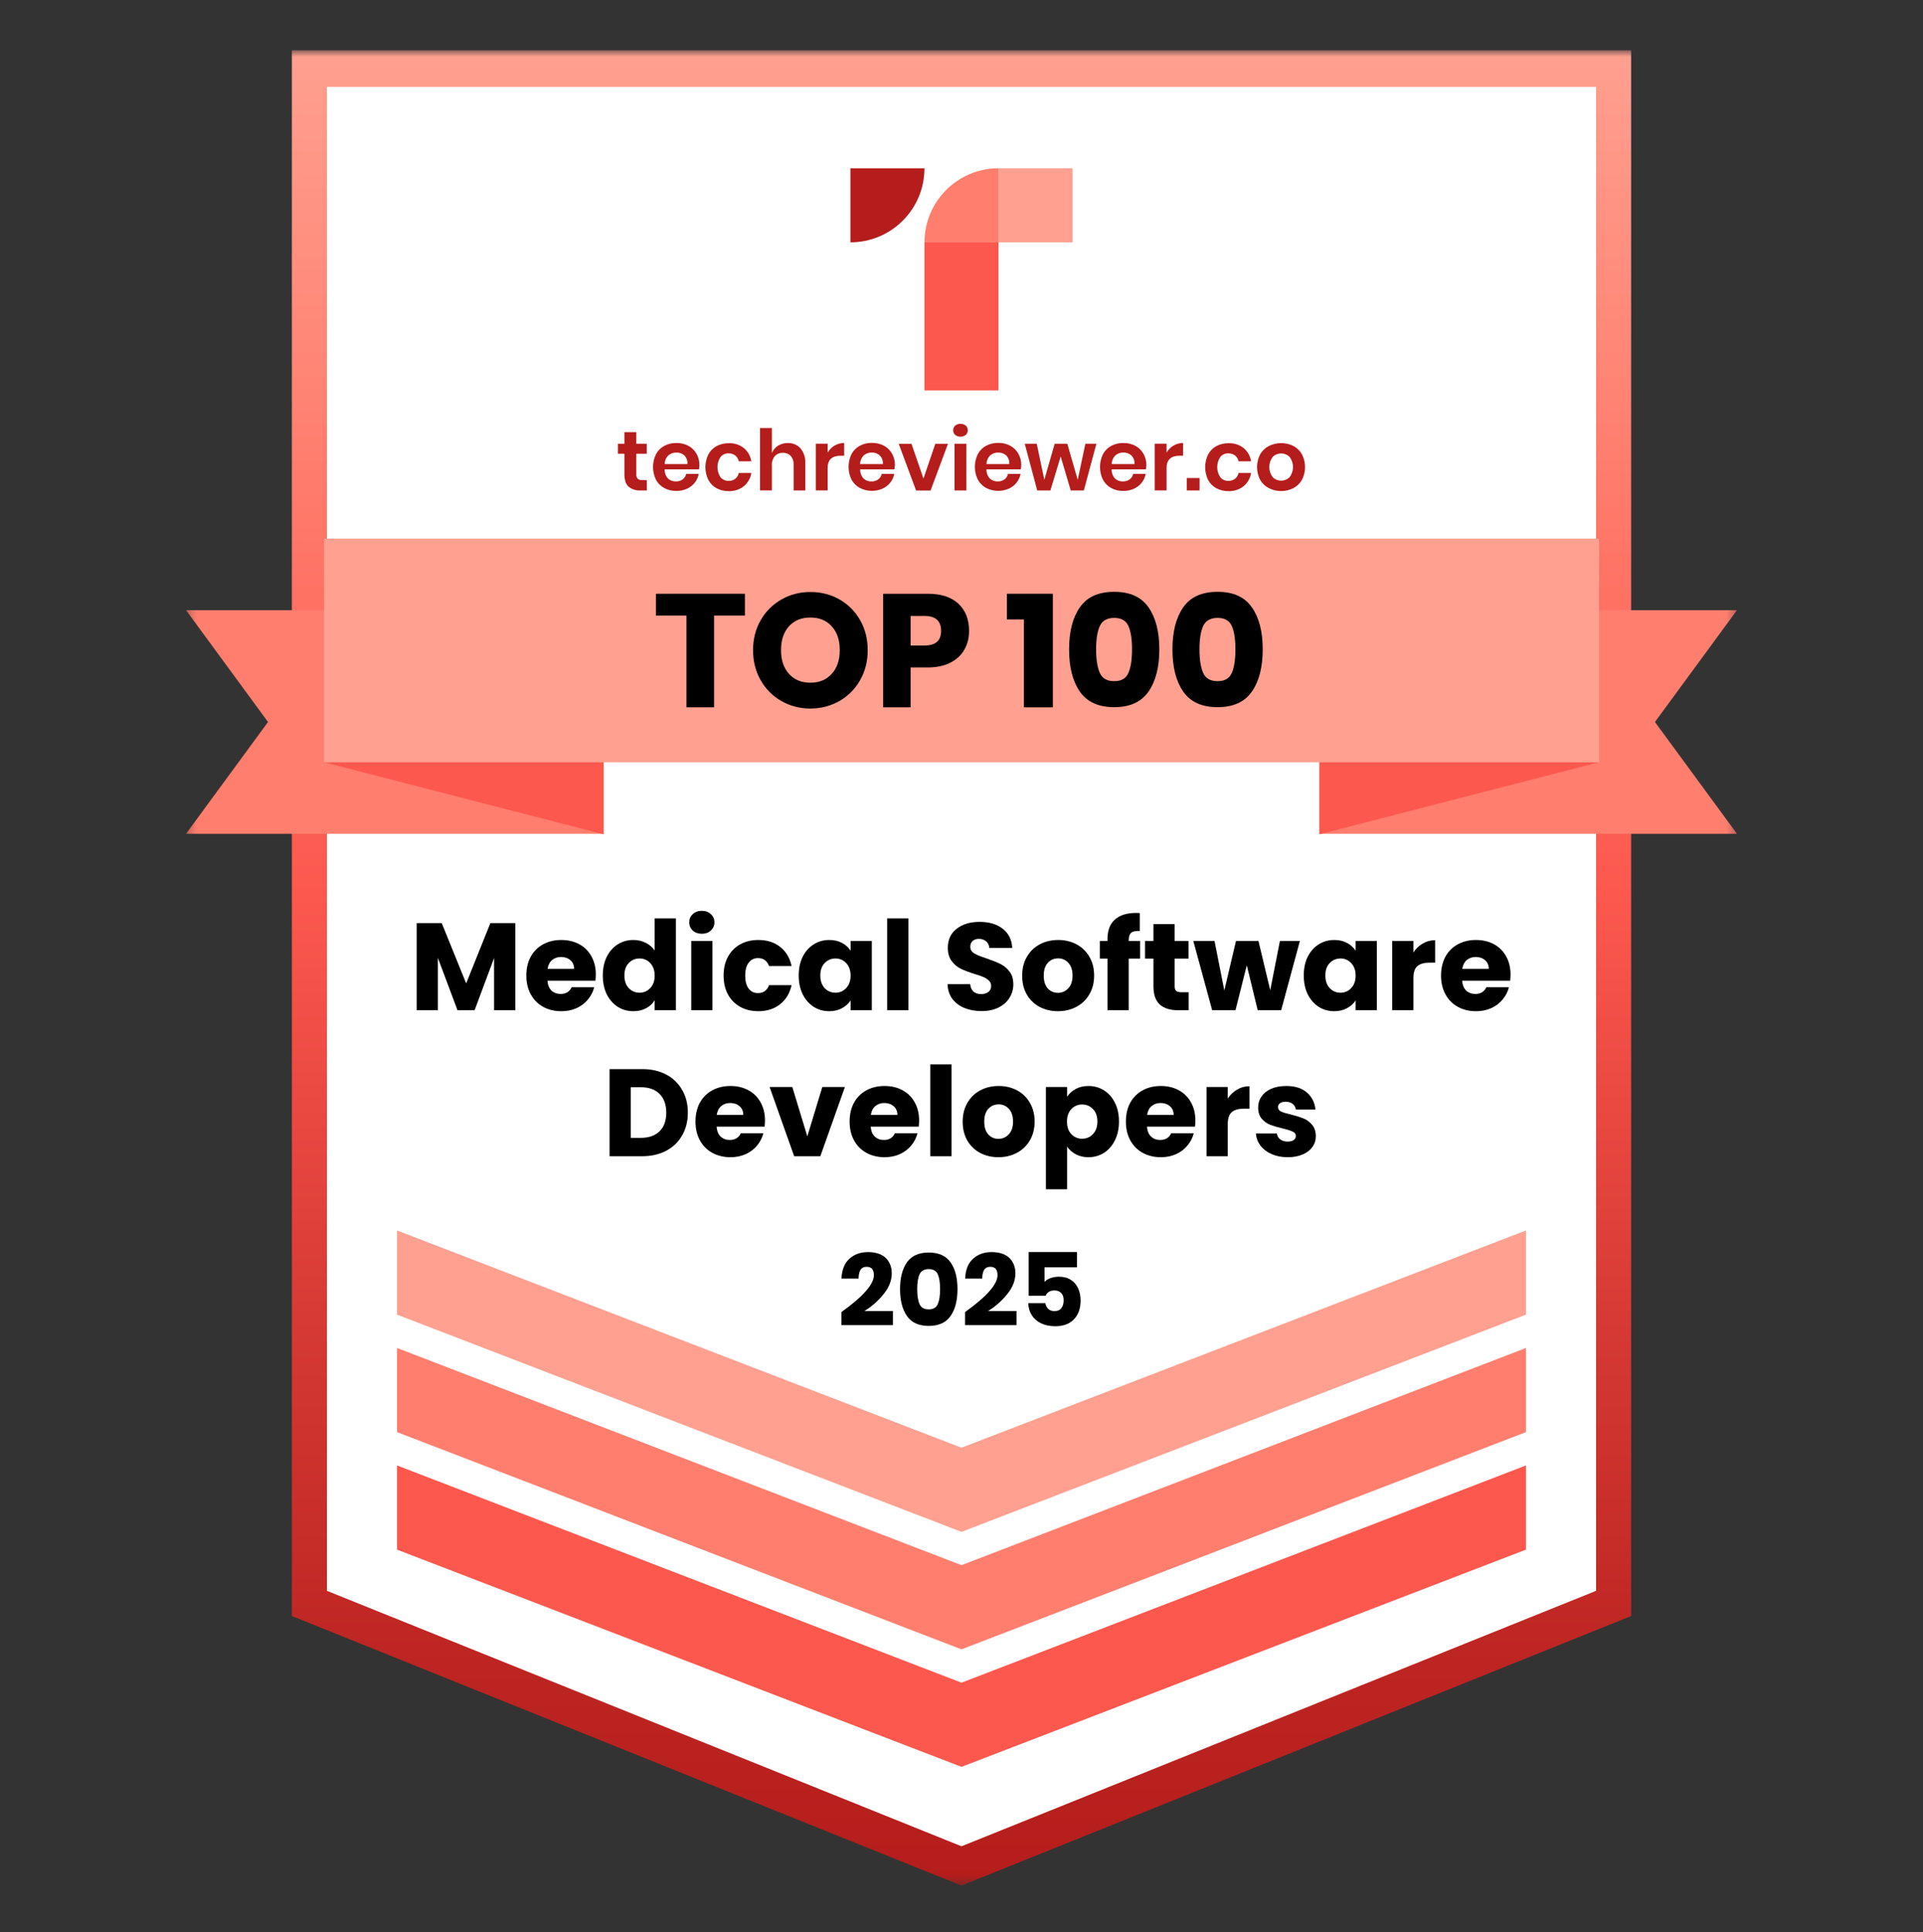 <svg width="220" height="221" viewBox="0 0 220 221" fill="none" xmlns="http://www.w3.org/2000/svg">
<rect x="0" y="0" width="220" height="221" fill="#333333" stroke="none"/>
<g clip-path="url(#clip0_5949_3996)">
<mask id="mask0_5949_3996" style="mask-type:luminance" maskUnits="userSpaceOnUse" x="21" y="5" width="178" height="211">
<path d="M198.718 5.74H21.282V215.661H198.718V5.74Z" fill="white"/>
</mask>
<g mask="url(#mask0_5949_3996)">
<path d="M184.69 7.836H35.477V183.201V183.388L110.083 213.41L184.69 183.388V183.201V7.836Z" fill="white"/>
<path d="M147.33 132.355C146.639 132.355 146.024 132.237 145.484 132C144.945 131.763 144.519 131.442 144.207 131.035C143.895 130.618 143.72 130.155 143.682 129.644H146.081C146.109 129.918 146.237 130.14 146.464 130.311C146.691 130.481 146.97 130.566 147.301 130.566C147.604 130.566 147.836 130.51 147.997 130.396C148.167 130.273 148.252 130.117 148.252 129.928C148.252 129.7 148.134 129.535 147.898 129.431C147.661 129.317 147.278 129.194 146.748 129.062C146.18 128.929 145.707 128.792 145.328 128.65C144.95 128.498 144.623 128.267 144.349 127.954C144.075 127.633 143.937 127.202 143.937 126.663C143.937 126.208 144.06 125.797 144.306 125.428C144.562 125.049 144.931 124.751 145.413 124.534C145.906 124.316 146.488 124.207 147.159 124.207C148.153 124.207 148.934 124.453 149.502 124.945C150.079 125.437 150.41 126.09 150.495 126.904H148.252C148.214 126.63 148.092 126.412 147.883 126.251C147.685 126.09 147.419 126.01 147.088 126.01C146.805 126.01 146.587 126.067 146.435 126.18C146.284 126.284 146.208 126.431 146.208 126.62C146.208 126.847 146.326 127.018 146.563 127.131C146.809 127.245 147.188 127.358 147.699 127.472C148.285 127.623 148.763 127.775 149.132 127.926C149.502 128.068 149.823 128.305 150.098 128.636C150.382 128.958 150.528 129.393 150.538 129.942C150.538 130.406 150.405 130.822 150.14 131.191C149.885 131.55 149.511 131.834 149.019 132.043C148.536 132.251 147.973 132.355 147.33 132.355Z" fill="black"/>
<path d="M140.463 125.641C140.747 125.205 141.102 124.865 141.528 124.619C141.954 124.363 142.427 124.235 142.948 124.235V126.805H142.28C141.675 126.805 141.22 126.937 140.918 127.202C140.615 127.458 140.463 127.912 140.463 128.565V132.241H138.036V124.321H140.463V125.641Z" fill="black"/>
<path d="M136.756 128.153C136.756 128.38 136.742 128.617 136.713 128.863H131.22C131.257 129.355 131.413 129.733 131.688 129.999C131.972 130.254 132.317 130.382 132.724 130.382C133.33 130.382 133.751 130.126 133.988 129.615H136.571C136.438 130.136 136.197 130.604 135.847 131.021C135.507 131.437 135.076 131.763 134.556 132C134.035 132.237 133.453 132.355 132.81 132.355C132.033 132.355 131.343 132.189 130.737 131.858C130.131 131.527 129.658 131.054 129.318 130.439C128.977 129.824 128.807 129.104 128.807 128.281C128.807 127.458 128.972 126.738 129.303 126.123C129.644 125.508 130.117 125.035 130.723 124.704C131.328 124.373 132.024 124.207 132.81 124.207C133.576 124.207 134.257 124.368 134.854 124.69C135.45 125.012 135.913 125.47 136.245 126.067C136.585 126.663 136.756 127.358 136.756 128.153ZM134.272 127.514C134.272 127.098 134.13 126.767 133.846 126.521C133.562 126.275 133.207 126.152 132.781 126.152C132.374 126.152 132.029 126.27 131.745 126.507C131.47 126.743 131.3 127.079 131.234 127.514H134.272Z" fill="black"/>
<path d="M122.083 125.442C122.319 125.073 122.645 124.775 123.062 124.548C123.478 124.321 123.965 124.207 124.524 124.207C125.177 124.207 125.768 124.373 126.298 124.704C126.828 125.035 127.244 125.508 127.548 126.123C127.86 126.738 128.016 127.453 128.016 128.267C128.016 129.08 127.86 129.8 127.548 130.424C127.244 131.039 126.828 131.517 126.298 131.858C125.768 132.189 125.177 132.355 124.524 132.355C123.975 132.355 123.488 132.241 123.062 132.014C122.645 131.787 122.319 131.494 122.083 131.134V136.017H119.655V124.321H122.083V125.442ZM125.546 128.267C125.546 127.661 125.376 127.188 125.035 126.847C124.704 126.497 124.292 126.322 123.8 126.322C123.318 126.322 122.906 126.497 122.565 126.847C122.234 127.198 122.068 127.675 122.068 128.281C122.068 128.887 122.234 129.364 122.565 129.715C122.906 130.065 123.318 130.24 123.8 130.24C124.283 130.24 124.694 130.065 125.035 129.715C125.376 129.355 125.546 128.873 125.546 128.267Z" fill="black"/>
<path d="M114.222 132.355C113.446 132.355 112.746 132.189 112.122 131.858C111.507 131.527 111.019 131.054 110.659 130.439C110.309 129.824 110.134 129.104 110.134 128.281C110.134 127.467 110.314 126.752 110.674 126.138C111.033 125.513 111.525 125.035 112.15 124.704C112.775 124.373 113.475 124.207 114.251 124.207C115.027 124.207 115.727 124.373 116.352 124.704C116.976 125.035 117.468 125.513 117.828 126.138C118.187 126.752 118.367 127.467 118.367 128.281C118.367 129.095 118.183 129.814 117.814 130.439C117.454 131.054 116.957 131.527 116.323 131.858C115.699 132.189 114.999 132.355 114.222 132.355ZM114.222 130.254C114.686 130.254 115.079 130.084 115.401 129.743C115.732 129.402 115.897 128.915 115.897 128.281C115.897 127.647 115.737 127.16 115.415 126.819C115.102 126.478 114.715 126.308 114.251 126.308C113.778 126.308 113.385 126.478 113.073 126.819C112.76 127.15 112.604 127.638 112.604 128.281C112.604 128.915 112.756 129.402 113.058 129.743C113.371 130.084 113.759 130.254 114.222 130.254Z" fill="black"/>
<path d="M108.858 121.737V132.241H106.431V121.737H108.858Z" fill="black"/>
<path d="M105.15 128.153C105.15 128.38 105.136 128.617 105.107 128.863H99.614C99.651 129.355 99.808 129.733 100.082 129.999C100.366 130.254 100.711 130.382 101.118 130.382C101.724 130.382 102.145 130.126 102.382 129.615H104.965C104.832 130.136 104.591 130.604 104.241 131.021C103.901 131.437 103.47 131.763 102.95 132C102.429 132.237 101.847 132.355 101.204 132.355C100.428 132.355 99.737 132.189 99.131 131.858C98.525 131.527 98.052 131.054 97.712 130.439C97.371 129.824 97.201 129.104 97.201 128.281C97.201 127.458 97.366 126.738 97.698 126.123C98.038 125.508 98.511 125.035 99.117 124.704C99.722 124.373 100.418 124.207 101.204 124.207C101.97 124.207 102.651 124.368 103.248 124.69C103.844 125.012 104.307 125.47 104.639 126.067C104.979 126.663 105.15 127.358 105.15 128.153ZM102.666 127.514C102.666 127.098 102.524 126.767 102.24 126.521C101.956 126.275 101.601 126.152 101.175 126.152C100.768 126.152 100.423 126.27 100.139 126.507C99.864 126.743 99.694 127.079 99.628 127.514H102.666Z" fill="black"/>
<path d="M92.361 129.97L94.078 124.32H96.662L93.851 132.241H90.856L88.045 124.32H90.643L92.361 129.97Z" fill="black"/>
<path d="M87.517 128.153C87.517 128.38 87.503 128.617 87.475 128.863H81.981C82.019 129.355 82.176 129.733 82.45 129.999C82.734 130.254 83.079 130.382 83.486 130.382C84.092 130.382 84.513 130.126 84.749 129.615H87.333C87.201 130.136 86.959 130.604 86.609 131.021C86.268 131.437 85.838 131.763 85.317 132C84.797 132.237 84.215 132.355 83.571 132.355C82.796 132.355 82.105 132.189 81.499 131.858C80.894 131.527 80.42 131.054 80.079 130.439C79.739 129.824 79.568 129.104 79.568 128.281C79.568 127.458 79.734 126.738 80.065 126.123C80.406 125.508 80.879 125.035 81.485 124.704C82.09 124.373 82.786 124.207 83.571 124.207C84.338 124.207 85.019 124.368 85.615 124.69C86.212 125.012 86.675 125.47 87.007 126.067C87.347 126.663 87.517 127.358 87.517 128.153ZM85.033 127.514C85.033 127.098 84.891 126.767 84.608 126.521C84.324 126.275 83.969 126.152 83.543 126.152C83.136 126.152 82.791 126.27 82.507 126.507C82.232 126.743 82.062 127.079 81.996 127.514H85.033Z" fill="black"/>
<path d="M73.471 122.276C74.521 122.276 75.439 122.485 76.224 122.901C77.01 123.317 77.615 123.904 78.041 124.661C78.477 125.409 78.694 126.275 78.694 127.259C78.694 128.234 78.477 129.099 78.041 129.856C77.615 130.613 77.005 131.2 76.21 131.617C75.425 132.033 74.511 132.241 73.471 132.241H69.737V122.276H73.471ZM73.314 130.14C74.233 130.14 74.947 129.889 75.458 129.388C75.969 128.887 76.224 128.177 76.224 127.259C76.224 126.341 75.969 125.626 75.458 125.115C74.947 124.604 74.233 124.349 73.314 124.349H72.165V130.14H73.314Z" fill="black"/>
<path d="M172.811 111.454C172.811 111.681 172.797 111.918 172.768 112.164H167.275C167.313 112.656 167.469 113.034 167.743 113.299C168.027 113.555 168.373 113.683 168.78 113.683C169.385 113.683 169.806 113.427 170.043 112.916H172.626C172.494 113.437 172.253 113.905 171.902 114.321C171.562 114.738 171.131 115.064 170.611 115.301C170.09 115.537 169.508 115.656 168.865 115.656C168.089 115.656 167.398 115.49 166.792 115.159C166.187 114.828 165.714 114.354 165.373 113.739C165.032 113.124 164.862 112.405 164.862 111.582C164.862 110.758 165.028 110.039 165.359 109.424C165.699 108.809 166.172 108.336 166.778 108.005C167.384 107.674 168.079 107.508 168.865 107.508C169.631 107.508 170.313 107.669 170.909 107.99C171.505 108.312 171.969 108.771 172.3 109.367C172.641 109.964 172.811 110.659 172.811 111.454ZM170.327 110.815C170.327 110.399 170.185 110.067 169.901 109.822C169.617 109.576 169.262 109.453 168.836 109.453C168.429 109.453 168.084 109.571 167.8 109.807C167.526 110.044 167.356 110.38 167.289 110.815H170.327Z" fill="black"/>
<path d="M161.7 108.94C161.984 108.505 162.339 108.164 162.764 107.918C163.19 107.663 163.663 107.535 164.184 107.535V110.104H163.517C162.911 110.104 162.457 110.237 162.154 110.502C161.851 110.757 161.7 111.212 161.7 111.865V115.541H159.272V107.62H161.7V108.94Z" fill="black"/>
<path d="M149.156 111.568C149.156 110.754 149.307 110.039 149.61 109.424C149.922 108.809 150.344 108.336 150.873 108.005C151.403 107.674 151.995 107.508 152.648 107.508C153.206 107.508 153.694 107.621 154.11 107.848C154.536 108.076 154.862 108.374 155.089 108.743V107.621H157.517V115.542H155.089V114.421C154.852 114.79 154.521 115.088 154.096 115.315C153.679 115.542 153.192 115.656 152.634 115.656C151.99 115.656 151.403 115.49 150.873 115.159C150.344 114.818 149.922 114.34 149.61 113.725C149.307 113.101 149.156 112.381 149.156 111.568ZM155.089 111.582C155.089 110.976 154.919 110.498 154.578 110.148C154.247 109.798 153.84 109.623 153.357 109.623C152.875 109.623 152.463 109.798 152.122 110.148C151.791 110.489 151.626 110.962 151.626 111.568C151.626 112.173 151.791 112.656 152.122 113.015C152.463 113.366 152.875 113.541 153.357 113.541C153.84 113.541 154.247 113.366 154.578 113.015C154.919 112.665 155.089 112.188 155.089 111.582Z" fill="black"/>
<path d="M148.713 107.62L146.57 115.541H143.887L142.638 110.402L141.346 115.541H138.678L136.52 107.62H138.947L140.069 113.284L141.403 107.62H143.972L145.321 113.255L146.428 107.62H148.713Z" fill="black"/>
<path d="M135.991 113.483V115.542H134.756C133.876 115.542 133.19 115.329 132.698 114.903C132.206 114.467 131.96 113.763 131.96 112.788V109.637H130.995V107.621H131.96V105.69H134.387V107.621H135.977V109.637H134.387V112.816C134.387 113.053 134.444 113.223 134.558 113.327C134.671 113.431 134.861 113.483 135.125 113.483H135.991Z" fill="black"/>
<path d="M130.436 109.637H129.13V115.542H126.702V109.637H125.822V107.621H126.702V107.394C126.702 106.419 126.982 105.681 127.54 105.18C128.098 104.669 128.917 104.413 129.996 104.413C130.175 104.413 130.308 104.418 130.393 104.427V106.486C129.93 106.457 129.603 106.524 129.414 106.684C129.224 106.845 129.13 107.134 129.13 107.55V107.621H130.436V109.637Z" fill="black"/>
<path d="M121.029 115.656C120.252 115.656 119.552 115.49 118.928 115.159C118.313 114.828 117.825 114.354 117.466 113.739C117.115 113.124 116.94 112.405 116.94 111.582C116.94 110.768 117.12 110.053 117.48 109.438C117.839 108.814 118.332 108.336 118.956 108.005C119.581 107.674 120.281 107.508 121.057 107.508C121.833 107.508 122.533 107.674 123.158 108.005C123.782 108.336 124.275 108.814 124.634 109.438C124.993 110.053 125.173 110.768 125.173 111.582C125.173 112.395 124.989 113.115 124.62 113.739C124.26 114.354 123.764 114.828 123.129 115.159C122.505 115.49 121.805 115.656 121.029 115.656ZM121.029 113.555C121.492 113.555 121.885 113.384 122.207 113.044C122.538 112.703 122.704 112.216 122.704 111.582C122.704 110.948 122.543 110.46 122.221 110.12C121.909 109.779 121.521 109.609 121.057 109.609C120.584 109.609 120.191 109.779 119.879 110.12C119.566 110.451 119.41 110.938 119.41 111.582C119.41 112.216 119.562 112.703 119.865 113.044C120.177 113.384 120.565 113.555 121.029 113.555Z" fill="black"/>
<path d="M112.296 115.642C111.567 115.642 110.914 115.523 110.337 115.287C109.759 115.05 109.296 114.7 108.946 114.236C108.605 113.773 108.425 113.214 108.406 112.561H110.99C111.028 112.93 111.155 113.214 111.373 113.413C111.59 113.602 111.874 113.697 112.225 113.697C112.584 113.697 112.868 113.616 113.076 113.456C113.285 113.285 113.389 113.054 113.389 112.76C113.389 112.514 113.303 112.31 113.133 112.15C112.972 111.989 112.769 111.856 112.523 111.752C112.286 111.648 111.945 111.53 111.501 111.397C110.857 111.199 110.332 111 109.925 110.801C109.518 110.602 109.168 110.309 108.875 109.921C108.581 109.533 108.435 109.027 108.435 108.402C108.435 107.475 108.771 106.751 109.442 106.23C110.114 105.701 110.99 105.436 112.069 105.436C113.166 105.436 114.051 105.701 114.723 106.23C115.395 106.751 115.755 107.48 115.802 108.416H113.176C113.157 108.095 113.038 107.844 112.821 107.664C112.603 107.475 112.324 107.38 111.983 107.38C111.69 107.38 111.454 107.461 111.274 107.622C111.094 107.773 111.004 107.995 111.004 108.289C111.004 108.611 111.155 108.861 111.458 109.041C111.761 109.221 112.234 109.415 112.878 109.623C113.521 109.841 114.042 110.049 114.439 110.248C114.846 110.446 115.196 110.735 115.489 111.113C115.783 111.492 115.93 111.979 115.93 112.576C115.93 113.143 115.783 113.659 115.489 114.123C115.206 114.587 114.789 114.956 114.24 115.23C113.691 115.504 113.043 115.642 112.296 115.642Z" fill="black"/>
<path d="M103.923 105.037V115.541H101.496V105.037H103.923Z" fill="black"/>
<path d="M91.378 111.568C91.378 110.754 91.53 110.039 91.833 109.424C92.145 108.809 92.566 108.336 93.096 108.005C93.626 107.674 94.217 107.508 94.87 107.508C95.429 107.508 95.916 107.621 96.332 107.848C96.758 108.076 97.085 108.374 97.312 108.743V107.621H99.739V115.542H97.312V114.421C97.076 114.79 96.744 115.088 96.318 115.315C95.902 115.542 95.415 115.656 94.856 115.656C94.213 115.656 93.626 115.49 93.096 115.159C92.566 114.818 92.145 114.34 91.833 113.725C91.53 113.101 91.378 112.381 91.378 111.568ZM97.312 111.582C97.312 110.976 97.141 110.498 96.801 110.148C96.47 109.798 96.063 109.623 95.58 109.623C95.097 109.623 94.686 109.798 94.345 110.148C94.014 110.489 93.848 110.962 93.848 111.568C93.848 112.173 94.014 112.656 94.345 113.015C94.686 113.366 95.097 113.541 95.58 113.541C96.063 113.541 96.47 113.366 96.801 113.015C97.141 112.665 97.312 112.188 97.312 111.582Z" fill="black"/>
<path d="M82.784 111.582C82.784 110.758 82.949 110.039 83.281 109.424C83.621 108.809 84.09 108.336 84.686 108.005C85.292 107.674 85.983 107.508 86.758 107.508C87.752 107.508 88.58 107.768 89.242 108.289C89.915 108.809 90.355 109.542 90.562 110.489H87.979C87.761 109.883 87.34 109.58 86.716 109.58C86.271 109.58 85.916 109.755 85.651 110.105C85.386 110.446 85.254 110.938 85.254 111.582C85.254 112.225 85.386 112.722 85.651 113.072C85.916 113.413 86.271 113.583 86.716 113.583C87.34 113.583 87.761 113.281 87.979 112.675H90.562C90.355 113.602 89.915 114.331 89.242 114.861C88.571 115.391 87.743 115.656 86.758 115.656C85.983 115.656 85.292 115.49 84.686 115.159C84.09 114.828 83.621 114.354 83.281 113.739C82.949 113.124 82.784 112.405 82.784 111.582Z" fill="black"/>
<path d="M80.301 106.797C79.876 106.797 79.525 106.674 79.251 106.428C78.986 106.172 78.853 105.86 78.853 105.491C78.853 105.112 78.986 104.8 79.251 104.554C79.525 104.299 79.876 104.171 80.301 104.171C80.718 104.171 81.058 104.299 81.323 104.554C81.598 104.8 81.735 105.112 81.735 105.491C81.735 105.86 81.598 106.172 81.323 106.428C81.058 106.674 80.718 106.797 80.301 106.797ZM81.508 107.62V115.541H79.081V107.62H81.508Z" fill="black"/>
<path d="M68.963 111.567C68.963 110.753 69.115 110.038 69.418 109.423C69.73 108.808 70.151 108.335 70.681 108.004C71.211 107.673 71.802 107.507 72.455 107.507C72.976 107.507 73.449 107.616 73.875 107.833C74.31 108.051 74.651 108.345 74.897 108.714V105.037H77.324V115.541H74.897V114.406C74.67 114.784 74.343 115.087 73.917 115.314C73.501 115.541 73.013 115.655 72.455 115.655C71.802 115.655 71.211 115.489 70.681 115.158C70.151 114.817 69.73 114.339 69.418 113.724C69.115 113.1 68.963 112.38 68.963 111.567ZM74.897 111.581C74.897 110.975 74.727 110.498 74.386 110.147C74.055 109.797 73.648 109.622 73.165 109.622C72.682 109.622 72.271 109.797 71.93 110.147C71.599 110.488 71.433 110.961 71.433 111.567C71.433 112.173 71.599 112.655 71.93 113.015C72.271 113.365 72.682 113.54 73.165 113.54C73.648 113.54 74.055 113.365 74.386 113.015C74.727 112.664 74.897 112.187 74.897 111.581Z" fill="black"/>
<path d="M68.165 111.454C68.165 111.681 68.151 111.918 68.123 112.164H62.629C62.667 112.656 62.823 113.034 63.098 113.299C63.382 113.555 63.727 113.683 64.134 113.683C64.74 113.683 65.161 113.427 65.397 112.916H67.981C67.848 113.437 67.607 113.905 67.257 114.321C66.916 114.738 66.486 115.064 65.965 115.301C65.445 115.537 64.863 115.656 64.219 115.656C63.443 115.656 62.752 115.49 62.147 115.159C61.541 114.828 61.068 114.354 60.727 113.739C60.387 113.124 60.216 112.405 60.216 111.582C60.216 110.758 60.382 110.039 60.713 109.424C61.054 108.809 61.527 108.336 62.133 108.005C62.738 107.674 63.434 107.508 64.219 107.508C64.986 107.508 65.667 107.669 66.263 107.99C66.86 108.312 67.323 108.771 67.654 109.367C67.995 109.964 68.165 110.659 68.165 111.454ZM65.681 110.815C65.681 110.399 65.54 110.067 65.256 109.822C64.972 109.576 64.617 109.453 64.191 109.453C63.784 109.453 63.439 109.571 63.155 109.807C62.88 110.044 62.71 110.38 62.644 110.815H65.681Z" fill="black"/>
<path d="M58.954 105.577V115.542H56.526V109.566L54.298 115.542H52.339L50.096 109.552V115.542H47.669V105.577H50.536L53.333 112.476L56.101 105.577H58.954Z" fill="black"/>
<path d="M110 215.661L33.39 184.829V5.74H186.61V184.829L110 215.657V215.661ZM37.402 181.948L110 211.164L182.598 181.948V9.936H37.402V181.948Z" fill="url(#paint0_linear_5949_3996)"/>
<path d="M45.422 167.607V177.08V177.235L110 202.08L174.578 177.235V177.08V167.607L110 192.453L45.422 167.607Z" fill="#FC584E"/>
<path d="M45.422 154.172V163.645V163.795L110 188.64L174.578 163.795V163.645V154.172L110 179.013L45.422 154.172Z" fill="#FF7E6E"/>
<path d="M45.422 140.732V150.205V150.36L110 175.205L174.578 150.36V150.205V140.732L110 165.578L45.422 140.732Z" fill="#FFA090"/>
<path d="M73.999 54.926V56.095H73.285C72.788 56.129 72.3 55.974 71.912 55.661C71.582 55.369 71.436 54.884 71.436 54.212V51.895H70.692V50.751H71.436V49.428H72.797V50.751H73.991V51.895H72.797V54.212C72.776 54.404 72.83 54.596 72.947 54.751C73.093 54.872 73.281 54.926 73.469 54.905L73.999 54.922V54.926Z" fill="#B41D1B"/>
<path d="M79.957 53.681H76.041C76.024 54.069 76.162 54.449 76.425 54.733C76.667 54.954 76.984 55.075 77.314 55.063C77.594 55.075 77.874 54.992 78.103 54.829C78.308 54.679 78.45 54.453 78.504 54.203H79.94C79.798 54.954 79.293 55.589 78.592 55.898C78.212 56.069 77.798 56.157 77.381 56.148C76.897 56.157 76.416 56.044 75.991 55.818C75.59 55.601 75.264 55.271 75.047 54.871C74.596 53.948 74.596 52.871 75.047 51.948C75.26 51.547 75.59 51.213 75.991 50.996C76.421 50.771 76.897 50.658 77.381 50.666C77.861 50.658 78.341 50.771 78.767 50.996C79.151 51.205 79.468 51.518 79.686 51.902C79.907 52.299 80.024 52.75 80.015 53.209C80.011 53.368 79.99 53.522 79.961 53.677L79.957 53.681ZM78.299 52.09C78.049 51.869 77.723 51.752 77.389 51.76C77.051 51.748 76.717 51.865 76.463 52.09C76.195 52.349 76.045 52.708 76.049 53.084H78.642C78.683 52.716 78.554 52.349 78.291 52.09H78.299Z" fill="#B41D1B"/>
<path d="M85.093 51.239C85.56 51.623 85.865 52.165 85.957 52.762H84.521C84.471 52.499 84.329 52.266 84.124 52.099C83.899 51.932 83.623 51.844 83.343 51.852C82.997 51.844 82.667 51.99 82.442 52.253C81.962 52.959 81.962 53.89 82.442 54.599C82.667 54.858 82.997 55.004 83.343 55C83.623 55.013 83.903 54.925 84.124 54.754C84.333 54.587 84.471 54.353 84.521 54.09H85.957C85.865 54.687 85.56 55.23 85.093 55.614C84.604 55.998 83.99 56.194 83.373 56.173C82.888 56.182 82.408 56.069 81.982 55.843C81.582 55.626 81.256 55.297 81.039 54.896C80.588 53.973 80.588 52.896 81.039 51.973C81.252 51.572 81.582 51.239 81.982 51.021C82.412 50.796 82.888 50.683 83.373 50.692C83.995 50.667 84.604 50.859 85.093 51.239Z" fill="#B41D1B"/>
<path d="M91.58 51.281C91.973 51.761 92.169 52.37 92.131 52.988V56.098H90.795V53.143C90.816 52.779 90.699 52.425 90.466 52.149C90.232 51.907 89.906 51.777 89.568 51.794C89.217 51.777 88.879 51.915 88.641 52.17C88.399 52.475 88.278 52.859 88.311 53.251V56.09H86.95V48.955H88.311V51.819C88.445 51.468 88.691 51.172 89.008 50.976C89.347 50.767 89.739 50.663 90.136 50.671C90.687 50.654 91.217 50.876 91.584 51.281H91.58Z" fill="#B41D1B"/>
<path d="M95.48 50.963C95.814 50.766 96.194 50.662 96.578 50.666V52.123H96.185C95.187 52.123 94.691 52.587 94.686 53.514V56.089H93.33V50.745H94.686V51.764C94.879 51.434 95.15 51.155 95.48 50.958V50.963Z" fill="#B41D1B"/>
<path d="M102.31 53.681H98.41C98.398 54.069 98.536 54.449 98.799 54.733C99.041 54.958 99.358 55.075 99.688 55.062C99.968 55.075 100.243 54.992 100.473 54.829C100.682 54.678 100.824 54.453 100.874 54.203H102.31C102.239 54.566 102.084 54.904 101.855 55.196C101.617 55.497 101.312 55.73 100.965 55.889C100.131 56.252 99.174 56.223 98.365 55.806C97.964 55.589 97.634 55.259 97.417 54.858C96.966 53.935 96.966 52.858 97.417 51.935C97.63 51.531 97.96 51.201 98.365 50.984C98.79 50.758 99.27 50.645 99.751 50.654C100.231 50.645 100.711 50.758 101.137 50.984C101.521 51.192 101.842 51.505 102.055 51.889C102.276 52.286 102.393 52.737 102.385 53.196C102.377 53.359 102.352 53.518 102.314 53.676L102.31 53.681ZM100.652 52.09C100.402 51.864 100.076 51.748 99.742 51.76C99.404 51.748 99.07 51.864 98.815 52.09C98.548 52.353 98.402 52.712 98.402 53.084H100.999C101.041 52.716 100.911 52.349 100.644 52.09H100.652Z" fill="#B41D1B"/>
<path d="M105.649 54.733L107.002 50.759H108.451L106.464 56.103H104.806L102.819 50.759H104.276L105.649 54.733Z" fill="#B41D1B"/>
<path d="M109.273 48.679C109.632 48.4 110.133 48.4 110.492 48.679C110.785 48.955 110.797 49.419 110.522 49.711C110.513 49.719 110.501 49.732 110.492 49.74C110.133 50.02 109.632 50.02 109.273 49.74C108.981 49.464 108.968 49.001 109.244 48.709C109.252 48.7 109.265 48.688 109.273 48.679ZM110.559 50.75V56.094H109.198V50.75H110.559Z" fill="#B41D1B"/>
<path d="M116.772 53.681H112.856C112.843 54.069 112.981 54.449 113.244 54.733C113.486 54.954 113.804 55.075 114.133 55.063C114.413 55.075 114.689 54.992 114.918 54.829C115.127 54.679 115.269 54.453 115.319 54.203H116.76C116.689 54.566 116.53 54.904 116.304 55.197C116.071 55.497 115.762 55.735 115.415 55.89C114.58 56.253 113.624 56.224 112.814 55.806C112.413 55.589 112.084 55.259 111.866 54.858C111.416 53.936 111.416 52.859 111.866 51.936C112.084 51.531 112.409 51.201 112.814 50.984C113.24 50.759 113.72 50.646 114.2 50.654C114.685 50.642 115.161 50.759 115.586 50.984C115.97 51.193 116.292 51.506 116.505 51.89C116.726 52.287 116.843 52.737 116.835 53.197C116.835 53.36 116.814 53.518 116.78 53.677L116.772 53.681ZM115.119 52.09C114.868 51.869 114.538 51.748 114.204 51.761C113.866 51.748 113.536 51.869 113.282 52.09C113.015 52.353 112.864 52.708 112.864 53.084H115.461C115.503 52.717 115.373 52.349 115.115 52.09H115.123H115.119Z" fill="#B41D1B"/>
<path d="M125.434 50.75L123.998 56.094H122.495L121.347 52.207L120.17 56.094H118.663L117.235 50.75H118.608L119.477 54.879L120.662 50.75H122.103L123.297 54.879L124.174 50.75H125.43H125.434Z" fill="#B41D1B"/>
<path d="M131.092 53.681H127.176C127.164 54.069 127.301 54.445 127.56 54.733C127.802 54.954 128.12 55.075 128.449 55.063C128.729 55.075 129.009 54.992 129.238 54.829C129.443 54.679 129.585 54.453 129.639 54.203H131.075C130.934 54.954 130.428 55.589 129.727 55.898C129.347 56.069 128.934 56.157 128.516 56.148C128.032 56.157 127.552 56.044 127.126 55.818C126.725 55.601 126.4 55.271 126.182 54.871C125.732 53.948 125.732 52.871 126.182 51.948C126.395 51.547 126.725 51.213 127.126 50.996C127.556 50.771 128.032 50.658 128.516 50.666C128.996 50.658 129.476 50.771 129.902 50.996C130.286 51.205 130.604 51.518 130.821 51.902C131.042 52.299 131.159 52.75 131.151 53.209C131.146 53.368 131.126 53.522 131.096 53.677L131.092 53.681ZM129.439 52.09C129.188 51.865 128.863 51.748 128.529 51.76C128.191 51.748 127.857 51.865 127.602 52.09C127.335 52.353 127.184 52.712 127.189 53.084H129.781C129.823 52.716 129.694 52.349 129.431 52.09H129.439Z" fill="#B41D1B"/>
<path d="M134.257 50.963C134.591 50.766 134.97 50.662 135.355 50.666V52.123H134.962C133.964 52.123 133.467 52.587 133.463 53.514V56.089H132.106V50.745H133.463V51.764C133.655 51.43 133.927 51.155 134.257 50.958V50.963Z" fill="#B41D1B"/>
<path d="M137.238 54.676V56.095H135.772V54.676H137.238Z" fill="#B41D1B"/>
<path d="M142.268 51.239C142.736 51.623 143.04 52.165 143.132 52.762H141.696C141.646 52.499 141.504 52.266 141.299 52.099C141.074 51.932 140.798 51.844 140.519 51.852C140.172 51.844 139.842 51.99 139.617 52.253C139.133 52.959 139.133 53.89 139.617 54.599C139.842 54.858 140.172 55.004 140.519 55C140.798 55.013 141.078 54.925 141.299 54.754C141.508 54.587 141.646 54.353 141.696 54.09H143.132C143.04 54.687 142.736 55.23 142.268 55.614C141.78 55.998 141.166 56.194 140.548 56.173C140.064 56.182 139.584 56.069 139.158 55.843C138.757 55.626 138.431 55.297 138.214 54.896C137.763 53.973 137.763 52.896 138.214 51.973C138.427 51.572 138.757 51.239 139.158 51.021C139.588 50.796 140.064 50.683 140.548 50.692C141.17 50.667 141.78 50.859 142.268 51.239Z" fill="#B41D1B"/>
<path d="M147.971 51.009C148.381 51.227 148.723 51.556 148.948 51.961C149.424 52.876 149.424 53.965 148.948 54.884C148.719 55.285 148.381 55.614 147.971 55.831C147.09 56.278 146.047 56.278 145.162 55.831C144.748 55.619 144.402 55.289 144.168 54.884C143.692 53.969 143.692 52.88 144.168 51.961C144.402 51.556 144.744 51.227 145.162 51.009C146.047 50.571 147.086 50.571 147.971 51.009ZM145.604 52.258C145.082 52.942 145.082 53.89 145.604 54.575C146.139 55.109 146.999 55.109 147.533 54.575C148.059 53.89 148.059 52.938 147.533 52.258C146.999 51.727 146.139 51.727 145.604 52.258Z" fill="#B41D1B"/>
<path d="M97.291 19.246H105.762C105.762 23.926 101.971 27.717 97.291 27.717V19.246Z" fill="#B41D1B"/>
<path d="M114.238 19.246V27.713H105.767C105.767 23.037 109.562 19.246 114.238 19.246Z" fill="#FF7E6E"/>
<path d="M114.233 27.714H105.762V44.656H114.233V27.714Z" fill="#FC584E"/>
<path d="M122.709 19.246H114.238V27.717H122.709V19.246Z" fill="#FFA090"/>
<path d="M99.976 145.847C99.976 145.208 99.7 144.887 99.145 144.887C98.832 144.887 98.607 144.995 98.46 145.212C98.314 145.429 98.235 145.768 98.222 146.231H96.269C96.314 145.225 96.619 144.469 97.179 143.964C97.738 143.459 98.448 143.204 99.308 143.204C100.168 143.204 100.882 143.43 101.337 143.88C101.792 144.331 102.022 144.92 102.022 145.646C102.022 146.448 101.713 147.233 101.099 148.001C100.485 148.769 99.746 149.416 98.891 149.947H102.151V151.558H96.26V150.064C98.74 148.293 99.976 146.886 99.976 145.843V145.847Z" fill="black"/>
<path d="M102.97 147.439C102.97 146.153 103.233 145.135 103.755 144.383C104.276 143.632 105.111 143.256 106.255 143.256C107.399 143.256 108.226 143.632 108.752 144.383C109.278 145.135 109.541 146.153 109.541 147.439C109.541 148.725 109.278 149.756 108.752 150.512C108.226 151.268 107.395 151.648 106.255 151.648C105.116 151.648 104.276 151.268 103.755 150.512C103.233 149.756 102.97 148.733 102.97 147.439ZM107.55 147.439C107.55 146.7 107.462 146.132 107.287 145.74C107.111 145.347 106.765 145.151 106.251 145.151C105.738 145.151 105.379 145.352 105.199 145.748C105.02 146.145 104.932 146.713 104.932 147.443C104.932 148.174 105.02 148.754 105.199 149.155C105.379 149.556 105.729 149.756 106.251 149.756C106.773 149.756 107.111 149.556 107.287 149.155C107.462 148.754 107.55 148.182 107.55 147.443V147.439Z" fill="black"/>
<path d="M114.121 145.847C114.121 145.208 113.845 144.887 113.29 144.887C112.977 144.887 112.752 144.995 112.605 145.212C112.459 145.429 112.38 145.768 112.367 146.231H110.414C110.46 145.225 110.764 144.469 111.324 143.964C111.883 143.459 112.593 143.204 113.453 143.204C114.313 143.204 115.027 143.43 115.482 143.88C115.937 144.331 116.167 144.92 116.167 145.646C116.167 146.448 115.858 147.233 115.244 148.001C114.63 148.769 113.891 149.416 113.035 149.947H116.296V151.558H110.405V150.064C112.885 148.293 114.121 146.886 114.121 145.843V145.847Z" fill="black"/>
<path d="M123.214 144.95H119.498V146.619C119.661 146.432 119.89 146.285 120.183 146.181C120.475 146.077 120.792 146.022 121.135 146.022C121.69 146.022 122.153 146.144 122.525 146.39C122.901 146.636 123.176 146.966 123.356 147.379C123.535 147.793 123.623 148.248 123.623 148.749C123.623 149.655 123.368 150.369 122.863 150.895C122.358 151.421 121.644 151.684 120.725 151.684C120.103 151.684 119.561 151.571 119.101 151.35C118.642 151.128 118.287 150.819 118.037 150.419C117.786 150.018 117.657 149.563 117.64 149.041H119.594C119.632 149.308 119.74 149.525 119.915 149.696C120.091 149.868 120.329 149.955 120.634 149.955C120.984 149.955 121.247 149.843 121.423 149.617C121.598 149.392 121.686 149.091 121.686 148.715C121.686 148.34 121.594 148.081 121.406 147.884C121.218 147.688 120.959 147.592 120.621 147.592C120.362 147.592 120.149 147.651 119.978 147.763C119.807 147.876 119.69 148.022 119.627 148.202H117.686V143.2H123.214V144.954V144.95Z" fill="black"/>
<path d="M198.718 69.788L189.333 82.576L198.718 95.364H150.948V69.788H198.718Z" fill="#FF7E6E"/>
<path d="M21.282 69.788L30.663 82.576L21.282 95.364H69.052V69.788H21.282Z" fill="#FF7E6E"/>
<path d="M69.052 87.177V95.422L37.063 87.177H69.052Z" fill="#FC584E"/>
<path d="M150.948 87.177V95.422L182.937 87.177H150.948Z" fill="#FC584E"/>
<path d="M182.953 61.605H37.084V87.181H182.953V61.605Z" fill="#FFA090"/>
<path d="M85.222 67.91V70.407H81.694V80.894H78.533V70.407H75.043V67.91H85.222Z" fill="black"/>
<path d="M96.047 68.565C97.045 69.133 97.83 69.926 98.406 70.936C98.983 71.947 99.27 73.091 99.27 74.364C99.27 75.637 98.978 76.781 98.398 77.8C97.818 78.819 97.024 79.608 96.027 80.18C95.029 80.747 93.922 81.035 92.712 81.035C91.501 81.035 90.395 80.751 89.397 80.18C88.399 79.612 87.61 78.819 87.025 77.8C86.445 76.785 86.153 75.637 86.153 74.364C86.153 73.091 86.445 71.947 87.025 70.936C87.606 69.926 88.399 69.137 89.397 68.565C90.395 67.997 91.501 67.709 92.712 67.709C93.922 67.709 95.046 67.993 96.047 68.565ZM90.261 71.629C89.656 72.297 89.351 73.207 89.351 74.356C89.351 75.504 89.656 76.401 90.261 77.073C90.866 77.746 91.685 78.084 92.712 78.084C93.739 78.084 94.54 77.746 95.154 77.073C95.768 76.401 96.073 75.495 96.073 74.356C96.073 73.216 95.768 72.31 95.162 71.638C94.557 70.965 93.739 70.627 92.712 70.627C91.685 70.627 90.866 70.961 90.261 71.629Z" fill="black"/>
<path d="M104.176 76.344V80.898H101.037V67.91H106.126C107.671 67.91 108.844 68.294 109.654 69.058C110.464 69.822 110.864 70.858 110.864 72.152C110.864 72.962 110.685 73.68 110.322 74.31C109.958 74.941 109.424 75.438 108.714 75.797C108.005 76.16 107.14 76.339 106.126 76.339H104.18L104.176 76.344ZM107.666 72.156C107.666 71.016 107.036 70.448 105.775 70.448H104.176V73.83H105.775C107.036 73.83 107.666 73.275 107.666 72.16V72.156Z" fill="black"/>
<path d="M115.198 70.849V67.91H120.45V80.898H117.143V70.849H115.198Z" fill="black"/>
<path d="M122.308 74.268C122.308 72.248 122.717 70.644 123.54 69.463C124.358 68.281 125.669 67.689 127.473 67.689C129.276 67.689 130.566 68.281 131.393 69.463C132.219 70.644 132.633 72.248 132.633 74.268C132.633 76.289 132.219 77.913 131.393 79.099C130.566 80.288 129.259 80.881 127.473 80.881C125.686 80.881 124.362 80.288 123.54 79.099C122.717 77.913 122.308 76.301 122.308 74.268ZM129.51 74.268C129.51 73.103 129.372 72.214 129.097 71.596C128.821 70.978 128.278 70.669 127.473 70.669C126.667 70.669 126.099 70.983 125.819 71.605C125.535 72.231 125.398 73.116 125.398 74.268C125.398 75.421 125.54 76.331 125.819 76.961C126.099 77.591 126.65 77.909 127.473 77.909C128.295 77.909 128.821 77.596 129.097 76.961C129.372 76.331 129.51 75.433 129.51 74.268Z" fill="black"/>
<path d="M134.135 74.268C134.135 72.248 134.544 70.644 135.367 69.463C136.185 68.281 137.496 67.689 139.3 67.689C141.103 67.689 142.393 68.281 143.22 69.463C144.047 70.644 144.46 72.248 144.46 74.268C144.46 76.289 144.047 77.913 143.22 79.099C142.393 80.288 141.087 80.881 139.3 80.881C137.513 80.881 136.189 80.288 135.367 79.099C134.544 77.913 134.135 76.301 134.135 74.268ZM141.337 74.268C141.337 73.103 141.199 72.214 140.924 71.596C140.648 70.978 140.105 70.669 139.3 70.669C138.494 70.669 137.926 70.983 137.646 71.605C137.362 72.231 137.225 73.116 137.225 74.268C137.225 75.421 137.367 76.331 137.646 76.961C137.926 77.591 138.477 77.909 139.3 77.909C140.122 77.909 140.648 77.596 140.924 76.961C141.199 76.331 141.337 75.433 141.337 74.268Z" fill="black"/>
</g>
</g>
<defs>
<linearGradient id="paint0_linear_5949_3996" x1="110" y1="215.657" x2="110" y2="5.74" gradientUnits="userSpaceOnUse">
<stop stop-color="#B41D1B"/>
<stop offset="0.12" stop-color="#BD2522"/>
<stop offset="0.31" stop-color="#D73A34"/>
<stop offset="0.54" stop-color="#FC584E"/>
<stop offset="0.78" stop-color="#FF7E6E"/>
<stop offset="1" stop-color="#FFA090"/>
</linearGradient>
<clipPath id="clip0_5949_3996">
<rect width="177.435" height="210" fill="white" transform="translate(21.282 5.74)"/>
</clipPath>
</defs>
</svg>
